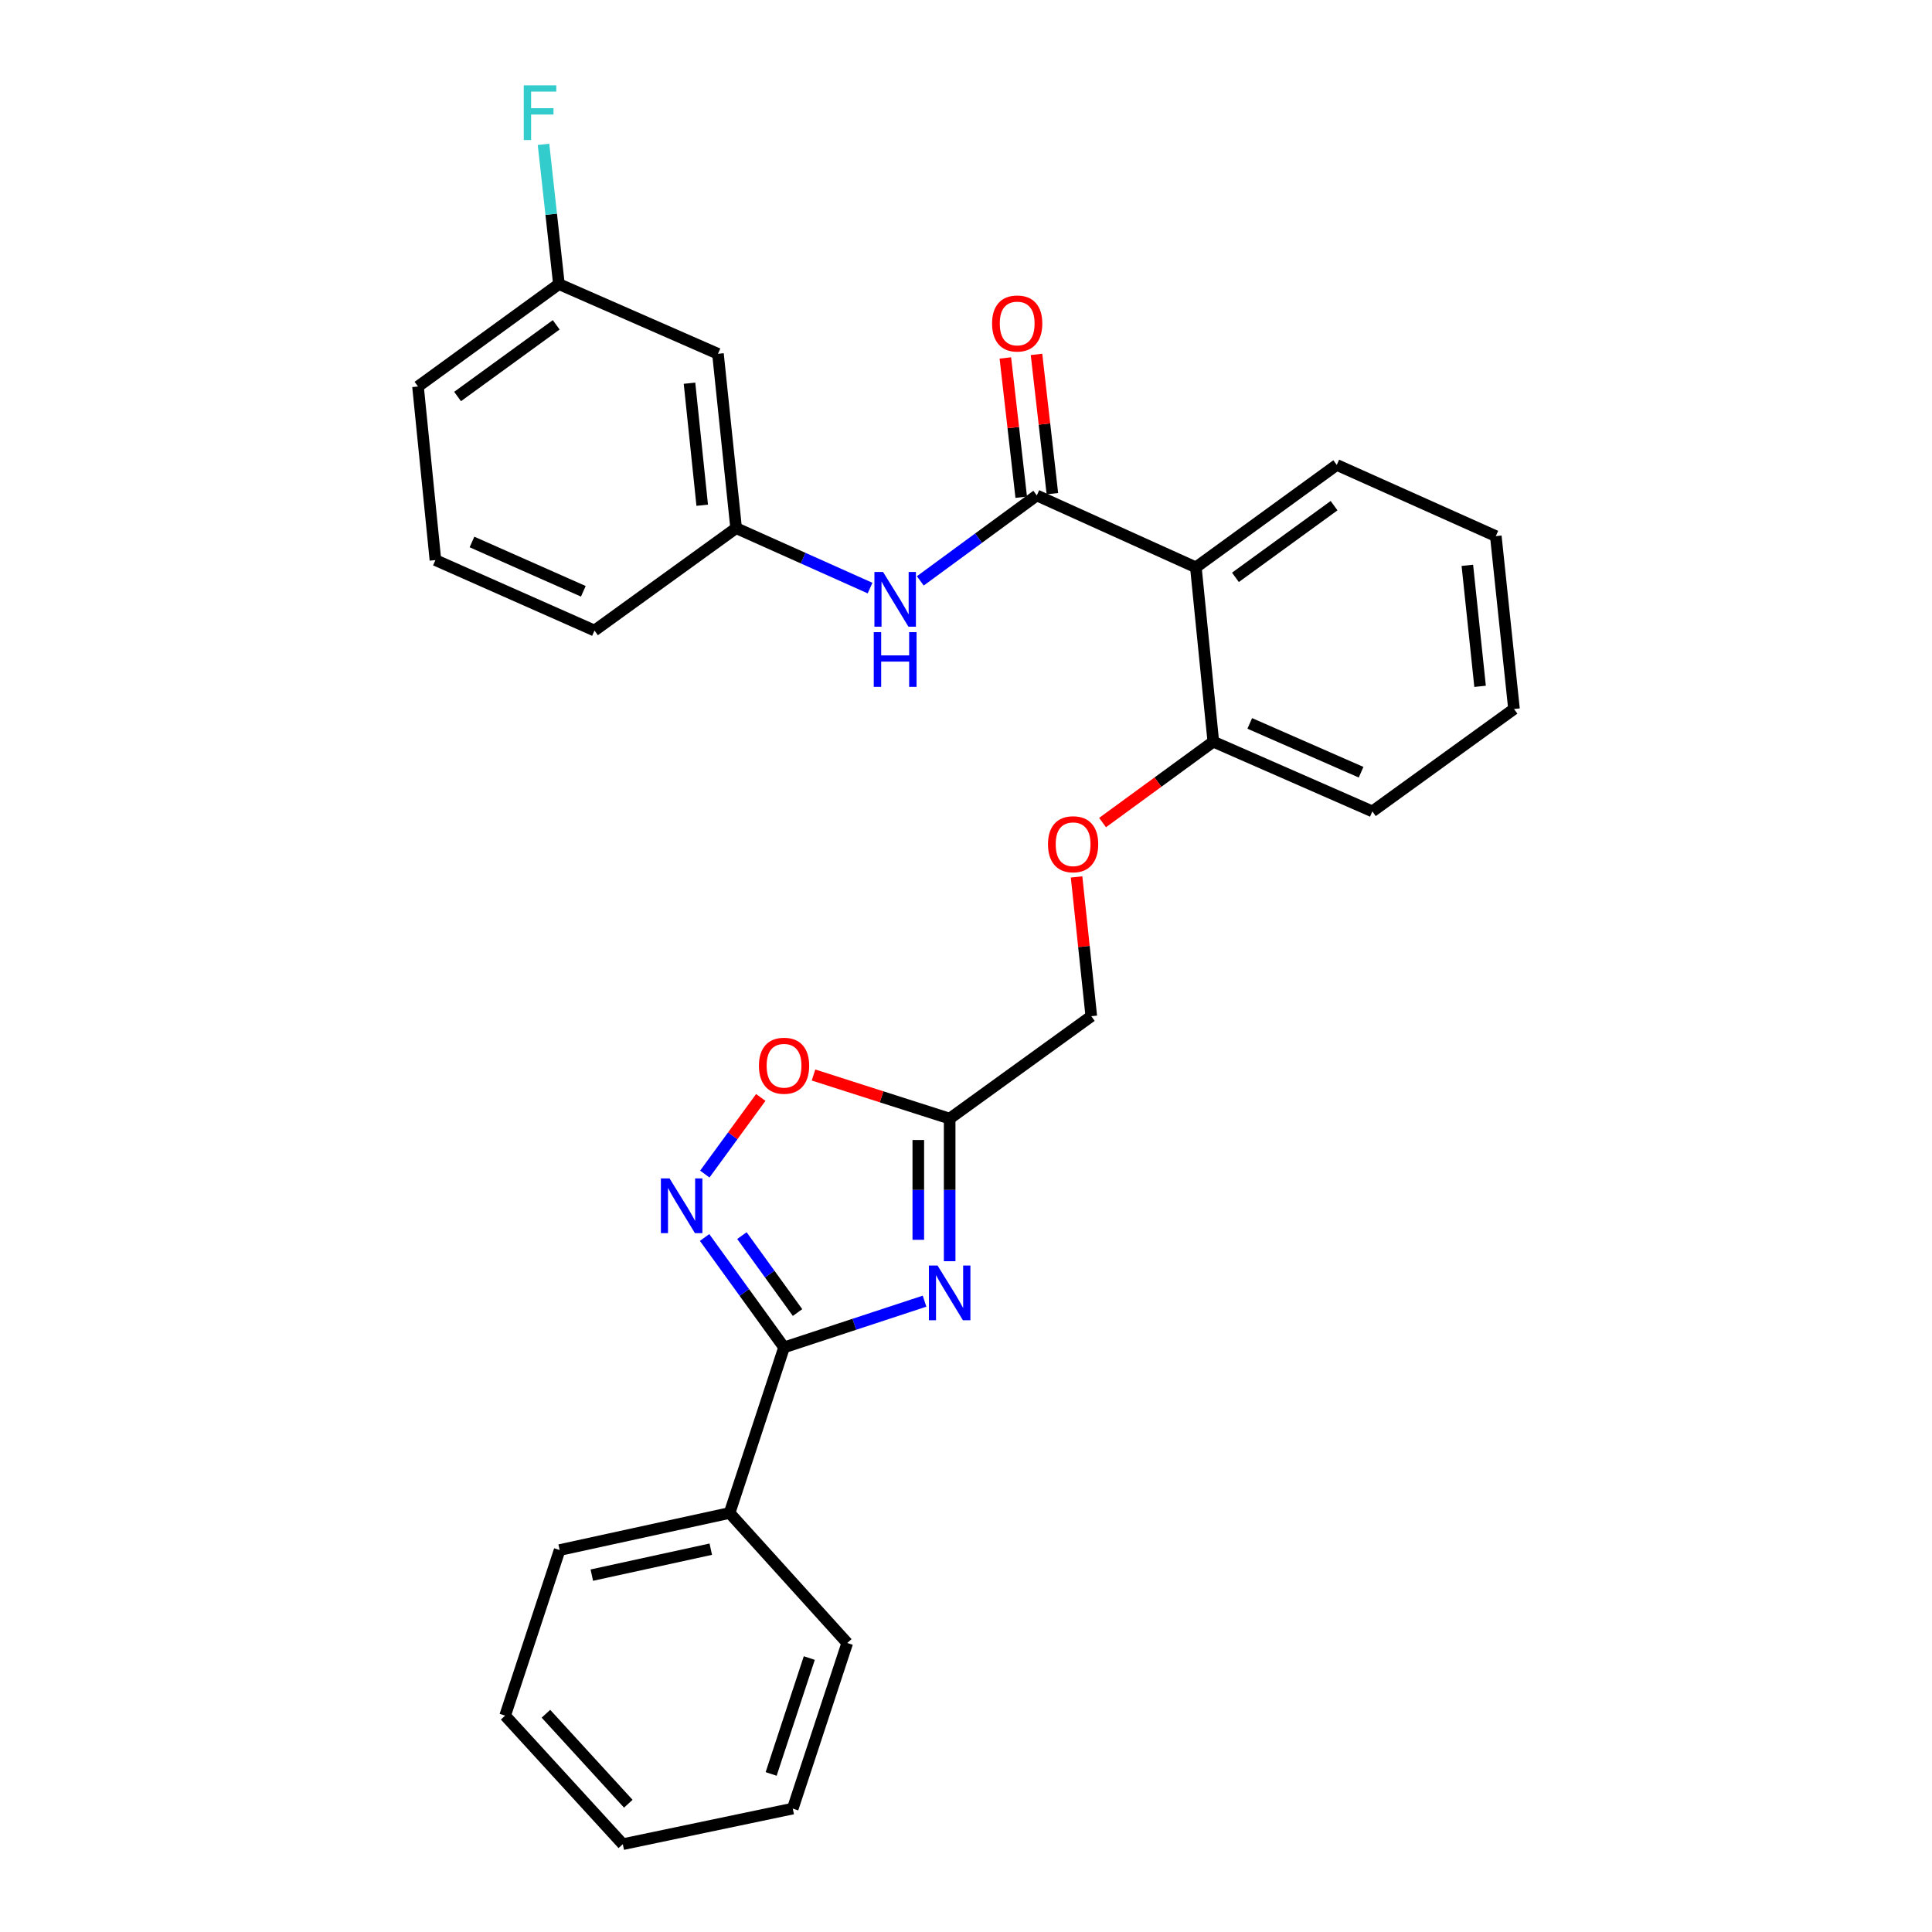 <?xml version='1.0' encoding='iso-8859-1'?>
<svg version='1.1' baseProfile='full'
              xmlns='http://www.w3.org/2000/svg'
                      xmlns:rdkit='http://www.rdkit.org/xml'
                      xmlns:xlink='http://www.w3.org/1999/xlink'
                  xml:space='preserve'
width='1000px' height='1000px' viewBox='0 0 1000 1000'>
<!-- END OF HEADER -->
<rect style='opacity:1.0;fill:#FFFFFF;stroke:none' width='1000' height='1000' x='0' y='0'> </rect>
<path class='bond-0' d='M 478.546,673.484 L 442.184,685.449' style='fill:none;fill-rule:evenodd;stroke:#0000FF;stroke-width:6px;stroke-linecap:butt;stroke-linejoin:miter;stroke-opacity:1' />
<path class='bond-0' d='M 442.184,685.449 L 405.822,697.414' style='fill:none;fill-rule:evenodd;stroke:#000000;stroke-width:6px;stroke-linecap:butt;stroke-linejoin:miter;stroke-opacity:1' />
<path class='bond-3' d='M 491.542,652.793 L 491.542,615.891' style='fill:none;fill-rule:evenodd;stroke:#0000FF;stroke-width:6px;stroke-linecap:butt;stroke-linejoin:miter;stroke-opacity:1' />
<path class='bond-3' d='M 491.542,615.891 L 491.542,578.989' style='fill:none;fill-rule:evenodd;stroke:#000000;stroke-width:6px;stroke-linecap:butt;stroke-linejoin:miter;stroke-opacity:1' />
<path class='bond-3' d='M 475.31,641.722 L 475.31,615.891' style='fill:none;fill-rule:evenodd;stroke:#0000FF;stroke-width:6px;stroke-linecap:butt;stroke-linejoin:miter;stroke-opacity:1' />
<path class='bond-3' d='M 475.31,615.891 L 475.31,590.06' style='fill:none;fill-rule:evenodd;stroke:#000000;stroke-width:6px;stroke-linecap:butt;stroke-linejoin:miter;stroke-opacity:1' />
<path class='bond-1' d='M 405.822,697.414 L 385.257,668.97' style='fill:none;fill-rule:evenodd;stroke:#000000;stroke-width:6px;stroke-linecap:butt;stroke-linejoin:miter;stroke-opacity:1' />
<path class='bond-1' d='M 385.257,668.97 L 364.691,640.525' style='fill:none;fill-rule:evenodd;stroke:#0000FF;stroke-width:6px;stroke-linecap:butt;stroke-linejoin:miter;stroke-opacity:1' />
<path class='bond-1' d='M 412.806,679.371 L 398.41,659.46' style='fill:none;fill-rule:evenodd;stroke:#000000;stroke-width:6px;stroke-linecap:butt;stroke-linejoin:miter;stroke-opacity:1' />
<path class='bond-1' d='M 398.41,659.46 L 384.014,639.548' style='fill:none;fill-rule:evenodd;stroke:#0000FF;stroke-width:6px;stroke-linecap:butt;stroke-linejoin:miter;stroke-opacity:1' />
<path class='bond-10' d='M 405.822,697.414 L 377.634,783.116' style='fill:none;fill-rule:evenodd;stroke:#000000;stroke-width:6px;stroke-linecap:butt;stroke-linejoin:miter;stroke-opacity:1' />
<path class='bond-28' d='M 364.802,607.697 L 379.287,587.868' style='fill:none;fill-rule:evenodd;stroke:#0000FF;stroke-width:6px;stroke-linecap:butt;stroke-linejoin:miter;stroke-opacity:1' />
<path class='bond-28' d='M 379.287,587.868 L 393.771,568.039' style='fill:none;fill-rule:evenodd;stroke:#FF0000;stroke-width:6px;stroke-linecap:butt;stroke-linejoin:miter;stroke-opacity:1' />
<path class='bond-2' d='M 536.647,256.446 L 618.975,293.661' style='fill:none;fill-rule:evenodd;stroke:#000000;stroke-width:6px;stroke-linecap:butt;stroke-linejoin:miter;stroke-opacity:1' />
<path class='bond-6' d='M 536.647,256.446 L 506.497,278.555' style='fill:none;fill-rule:evenodd;stroke:#000000;stroke-width:6px;stroke-linecap:butt;stroke-linejoin:miter;stroke-opacity:1' />
<path class='bond-6' d='M 506.497,278.555 L 476.348,300.665' style='fill:none;fill-rule:evenodd;stroke:#0000FF;stroke-width:6px;stroke-linecap:butt;stroke-linejoin:miter;stroke-opacity:1' />
<path class='bond-8' d='M 544.71,255.527 L 540.602,219.482' style='fill:none;fill-rule:evenodd;stroke:#000000;stroke-width:6px;stroke-linecap:butt;stroke-linejoin:miter;stroke-opacity:1' />
<path class='bond-8' d='M 540.602,219.482 L 536.494,183.437' style='fill:none;fill-rule:evenodd;stroke:#FF0000;stroke-width:6px;stroke-linecap:butt;stroke-linejoin:miter;stroke-opacity:1' />
<path class='bond-8' d='M 528.583,257.365 L 524.475,221.32' style='fill:none;fill-rule:evenodd;stroke:#000000;stroke-width:6px;stroke-linecap:butt;stroke-linejoin:miter;stroke-opacity:1' />
<path class='bond-8' d='M 524.475,221.32 L 520.367,185.275' style='fill:none;fill-rule:evenodd;stroke:#FF0000;stroke-width:6px;stroke-linecap:butt;stroke-linejoin:miter;stroke-opacity:1' />
<path class='bond-5' d='M 491.542,578.989 L 456.307,567.706' style='fill:none;fill-rule:evenodd;stroke:#000000;stroke-width:6px;stroke-linecap:butt;stroke-linejoin:miter;stroke-opacity:1' />
<path class='bond-5' d='M 456.307,567.706 L 421.073,556.423' style='fill:none;fill-rule:evenodd;stroke:#FF0000;stroke-width:6px;stroke-linecap:butt;stroke-linejoin:miter;stroke-opacity:1' />
<path class='bond-13' d='M 491.542,578.989 L 564.853,525.985' style='fill:none;fill-rule:evenodd;stroke:#000000;stroke-width:6px;stroke-linecap:butt;stroke-linejoin:miter;stroke-opacity:1' />
<path class='bond-4' d='M 618.975,293.661 L 628.011,383.889' style='fill:none;fill-rule:evenodd;stroke:#000000;stroke-width:6px;stroke-linecap:butt;stroke-linejoin:miter;stroke-opacity:1' />
<path class='bond-16' d='M 618.975,293.661 L 691.908,240.647' style='fill:none;fill-rule:evenodd;stroke:#000000;stroke-width:6px;stroke-linecap:butt;stroke-linejoin:miter;stroke-opacity:1' />
<path class='bond-16' d='M 639.459,298.838 L 690.512,261.729' style='fill:none;fill-rule:evenodd;stroke:#000000;stroke-width:6px;stroke-linecap:butt;stroke-linejoin:miter;stroke-opacity:1' />
<path class='bond-9' d='M 450.341,304.391 L 415.678,288.877' style='fill:none;fill-rule:evenodd;stroke:#0000FF;stroke-width:6px;stroke-linecap:butt;stroke-linejoin:miter;stroke-opacity:1' />
<path class='bond-9' d='M 415.678,288.877 L 381.015,273.363' style='fill:none;fill-rule:evenodd;stroke:#000000;stroke-width:6px;stroke-linecap:butt;stroke-linejoin:miter;stroke-opacity:1' />
<path class='bond-7' d='M 628.011,383.889 L 599.348,404.823' style='fill:none;fill-rule:evenodd;stroke:#000000;stroke-width:6px;stroke-linecap:butt;stroke-linejoin:miter;stroke-opacity:1' />
<path class='bond-7' d='M 599.348,404.823 L 570.686,425.757' style='fill:none;fill-rule:evenodd;stroke:#FF0000;stroke-width:6px;stroke-linecap:butt;stroke-linejoin:miter;stroke-opacity:1' />
<path class='bond-19' d='M 628.011,383.889 L 710.331,419.976' style='fill:none;fill-rule:evenodd;stroke:#000000;stroke-width:6px;stroke-linecap:butt;stroke-linejoin:miter;stroke-opacity:1' />
<path class='bond-19' d='M 646.876,374.436 L 704.5,399.698' style='fill:none;fill-rule:evenodd;stroke:#000000;stroke-width:6px;stroke-linecap:butt;stroke-linejoin:miter;stroke-opacity:1' />
<path class='bond-12' d='M 381.015,273.363 L 371.619,183.134' style='fill:none;fill-rule:evenodd;stroke:#000000;stroke-width:6px;stroke-linecap:butt;stroke-linejoin:miter;stroke-opacity:1' />
<path class='bond-12' d='M 363.462,261.51 L 356.885,198.35' style='fill:none;fill-rule:evenodd;stroke:#000000;stroke-width:6px;stroke-linecap:butt;stroke-linejoin:miter;stroke-opacity:1' />
<path class='bond-18' d='M 381.015,273.363 L 307.704,326.367' style='fill:none;fill-rule:evenodd;stroke:#000000;stroke-width:6px;stroke-linecap:butt;stroke-linejoin:miter;stroke-opacity:1' />
<path class='bond-20' d='M 377.634,783.116 L 289.669,802.305' style='fill:none;fill-rule:evenodd;stroke:#000000;stroke-width:6px;stroke-linecap:butt;stroke-linejoin:miter;stroke-opacity:1' />
<path class='bond-20' d='M 367.899,801.853 L 306.323,815.285' style='fill:none;fill-rule:evenodd;stroke:#000000;stroke-width:6px;stroke-linecap:butt;stroke-linejoin:miter;stroke-opacity:1' />
<path class='bond-21' d='M 377.634,783.116 L 438.537,850.422' style='fill:none;fill-rule:evenodd;stroke:#000000;stroke-width:6px;stroke-linecap:butt;stroke-linejoin:miter;stroke-opacity:1' />
<path class='bond-11' d='M 557.235,453.893 L 561.044,489.939' style='fill:none;fill-rule:evenodd;stroke:#FF0000;stroke-width:6px;stroke-linecap:butt;stroke-linejoin:miter;stroke-opacity:1' />
<path class='bond-11' d='M 561.044,489.939 L 564.853,525.985' style='fill:none;fill-rule:evenodd;stroke:#000000;stroke-width:6px;stroke-linecap:butt;stroke-linejoin:miter;stroke-opacity:1' />
<path class='bond-14' d='M 371.619,183.134 L 289.291,147.047' style='fill:none;fill-rule:evenodd;stroke:#000000;stroke-width:6px;stroke-linecap:butt;stroke-linejoin:miter;stroke-opacity:1' />
<path class='bond-15' d='M 289.291,147.047 L 285.306,110.882' style='fill:none;fill-rule:evenodd;stroke:#000000;stroke-width:6px;stroke-linecap:butt;stroke-linejoin:miter;stroke-opacity:1' />
<path class='bond-15' d='M 285.306,110.882 L 281.322,74.716' style='fill:none;fill-rule:evenodd;stroke:#33CCCC;stroke-width:6px;stroke-linecap:butt;stroke-linejoin:miter;stroke-opacity:1' />
<path class='bond-31' d='M 289.291,147.047 L 216.358,200.051' style='fill:none;fill-rule:evenodd;stroke:#000000;stroke-width:6px;stroke-linecap:butt;stroke-linejoin:miter;stroke-opacity:1' />
<path class='bond-31' d='M 287.893,168.128 L 236.84,205.231' style='fill:none;fill-rule:evenodd;stroke:#000000;stroke-width:6px;stroke-linecap:butt;stroke-linejoin:miter;stroke-opacity:1' />
<path class='bond-30' d='M 691.908,240.647 L 774.228,277.492' style='fill:none;fill-rule:evenodd;stroke:#000000;stroke-width:6px;stroke-linecap:butt;stroke-linejoin:miter;stroke-opacity:1' />
<path class='bond-17' d='M 225.375,289.9 L 307.704,326.367' style='fill:none;fill-rule:evenodd;stroke:#000000;stroke-width:6px;stroke-linecap:butt;stroke-linejoin:miter;stroke-opacity:1' />
<path class='bond-17' d='M 244.298,280.53 L 301.928,306.056' style='fill:none;fill-rule:evenodd;stroke:#000000;stroke-width:6px;stroke-linecap:butt;stroke-linejoin:miter;stroke-opacity:1' />
<path class='bond-22' d='M 225.375,289.9 L 216.358,200.051' style='fill:none;fill-rule:evenodd;stroke:#000000;stroke-width:6px;stroke-linecap:butt;stroke-linejoin:miter;stroke-opacity:1' />
<path class='bond-24' d='M 710.331,419.976 L 783.642,366.972' style='fill:none;fill-rule:evenodd;stroke:#000000;stroke-width:6px;stroke-linecap:butt;stroke-linejoin:miter;stroke-opacity:1' />
<path class='bond-25' d='M 289.669,802.305 L 261.463,888.006' style='fill:none;fill-rule:evenodd;stroke:#000000;stroke-width:6px;stroke-linecap:butt;stroke-linejoin:miter;stroke-opacity:1' />
<path class='bond-26' d='M 438.537,850.422 L 410.331,936.123' style='fill:none;fill-rule:evenodd;stroke:#000000;stroke-width:6px;stroke-linecap:butt;stroke-linejoin:miter;stroke-opacity:1' />
<path class='bond-26' d='M 418.889,858.202 L 399.144,918.193' style='fill:none;fill-rule:evenodd;stroke:#000000;stroke-width:6px;stroke-linecap:butt;stroke-linejoin:miter;stroke-opacity:1' />
<path class='bond-23' d='M 774.228,277.492 L 783.642,366.972' style='fill:none;fill-rule:evenodd;stroke:#000000;stroke-width:6px;stroke-linecap:butt;stroke-linejoin:miter;stroke-opacity:1' />
<path class='bond-23' d='M 759.498,292.613 L 766.088,355.248' style='fill:none;fill-rule:evenodd;stroke:#000000;stroke-width:6px;stroke-linecap:butt;stroke-linejoin:miter;stroke-opacity:1' />
<path class='bond-29' d='M 261.463,888.006 L 322.366,954.545' style='fill:none;fill-rule:evenodd;stroke:#000000;stroke-width:6px;stroke-linecap:butt;stroke-linejoin:miter;stroke-opacity:1' />
<path class='bond-29' d='M 282.572,887.028 L 325.204,933.606' style='fill:none;fill-rule:evenodd;stroke:#000000;stroke-width:6px;stroke-linecap:butt;stroke-linejoin:miter;stroke-opacity:1' />
<path class='bond-27' d='M 410.331,936.123 L 322.366,954.545' style='fill:none;fill-rule:evenodd;stroke:#000000;stroke-width:6px;stroke-linecap:butt;stroke-linejoin:miter;stroke-opacity:1' />
<path  class='atom-0' d='M 485.282 655.048
L 494.562 670.048
Q 495.482 671.528, 496.962 674.208
Q 498.442 676.888, 498.522 677.048
L 498.522 655.048
L 502.282 655.048
L 502.282 683.368
L 498.402 683.368
L 488.442 666.968
Q 487.282 665.048, 486.042 662.848
Q 484.842 660.648, 484.482 659.968
L 484.482 683.368
L 480.802 683.368
L 480.802 655.048
L 485.282 655.048
' fill='#0000FF'/>
<path  class='atom-2' d='M 346.558 609.943
L 355.838 624.943
Q 356.758 626.423, 358.238 629.103
Q 359.718 631.783, 359.798 631.943
L 359.798 609.943
L 363.558 609.943
L 363.558 638.263
L 359.678 638.263
L 349.718 621.863
Q 348.558 619.943, 347.318 617.743
Q 346.118 615.543, 345.758 614.863
L 345.758 638.263
L 342.078 638.263
L 342.078 609.943
L 346.558 609.943
' fill='#0000FF'/>
<path  class='atom-6' d='M 392.822 551.62
Q 392.822 544.82, 396.182 541.02
Q 399.542 537.22, 405.822 537.22
Q 412.102 537.22, 415.462 541.02
Q 418.822 544.82, 418.822 551.62
Q 418.822 558.5, 415.422 562.42
Q 412.022 566.3, 405.822 566.3
Q 399.582 566.3, 396.182 562.42
Q 392.822 558.54, 392.822 551.62
M 405.822 563.1
Q 410.142 563.1, 412.462 560.22
Q 414.822 557.3, 414.822 551.62
Q 414.822 546.06, 412.462 543.26
Q 410.142 540.42, 405.822 540.42
Q 401.502 540.42, 399.142 543.22
Q 396.822 546.02, 396.822 551.62
Q 396.822 557.34, 399.142 560.22
Q 401.502 563.1, 405.822 563.1
' fill='#FF0000'/>
<path  class='atom-7' d='M 457.075 296.048
L 466.355 311.048
Q 467.275 312.528, 468.755 315.208
Q 470.235 317.888, 470.315 318.048
L 470.315 296.048
L 474.075 296.048
L 474.075 324.368
L 470.195 324.368
L 460.235 307.968
Q 459.075 306.048, 457.835 303.848
Q 456.635 301.648, 456.275 300.968
L 456.275 324.368
L 452.595 324.368
L 452.595 296.048
L 457.075 296.048
' fill='#0000FF'/>
<path  class='atom-7' d='M 452.255 327.2
L 456.095 327.2
L 456.095 339.24
L 470.575 339.24
L 470.575 327.2
L 474.415 327.2
L 474.415 355.52
L 470.575 355.52
L 470.575 342.44
L 456.095 342.44
L 456.095 355.52
L 452.255 355.52
L 452.255 327.2
' fill='#0000FF'/>
<path  class='atom-9' d='M 513.493 167.434
Q 513.493 160.634, 516.853 156.834
Q 520.213 153.034, 526.493 153.034
Q 532.773 153.034, 536.133 156.834
Q 539.493 160.634, 539.493 167.434
Q 539.493 174.314, 536.093 178.234
Q 532.693 182.114, 526.493 182.114
Q 520.253 182.114, 516.853 178.234
Q 513.493 174.354, 513.493 167.434
M 526.493 178.914
Q 530.813 178.914, 533.133 176.034
Q 535.493 173.114, 535.493 167.434
Q 535.493 161.874, 533.133 159.074
Q 530.813 156.234, 526.493 156.234
Q 522.173 156.234, 519.813 159.034
Q 517.493 161.834, 517.493 167.434
Q 517.493 173.154, 519.813 176.034
Q 522.173 178.914, 526.493 178.914
' fill='#FF0000'/>
<path  class='atom-12' d='M 542.439 436.973
Q 542.439 430.173, 545.799 426.373
Q 549.159 422.573, 555.439 422.573
Q 561.719 422.573, 565.079 426.373
Q 568.439 430.173, 568.439 436.973
Q 568.439 443.853, 565.039 447.773
Q 561.639 451.653, 555.439 451.653
Q 549.199 451.653, 545.799 447.773
Q 542.439 443.893, 542.439 436.973
M 555.439 448.453
Q 559.759 448.453, 562.079 445.573
Q 564.439 442.653, 564.439 436.973
Q 564.439 431.413, 562.079 428.613
Q 559.759 425.773, 555.439 425.773
Q 551.119 425.773, 548.759 428.573
Q 546.439 431.373, 546.439 436.973
Q 546.439 442.693, 548.759 445.573
Q 551.119 448.453, 555.439 448.453
' fill='#FF0000'/>
<path  class='atom-16' d='M 271.096 44.165
L 287.936 44.165
L 287.936 47.405
L 274.896 47.405
L 274.896 56.005
L 286.496 56.005
L 286.496 59.285
L 274.896 59.285
L 274.896 72.485
L 271.096 72.485
L 271.096 44.165
' fill='#33CCCC'/>
</svg>
